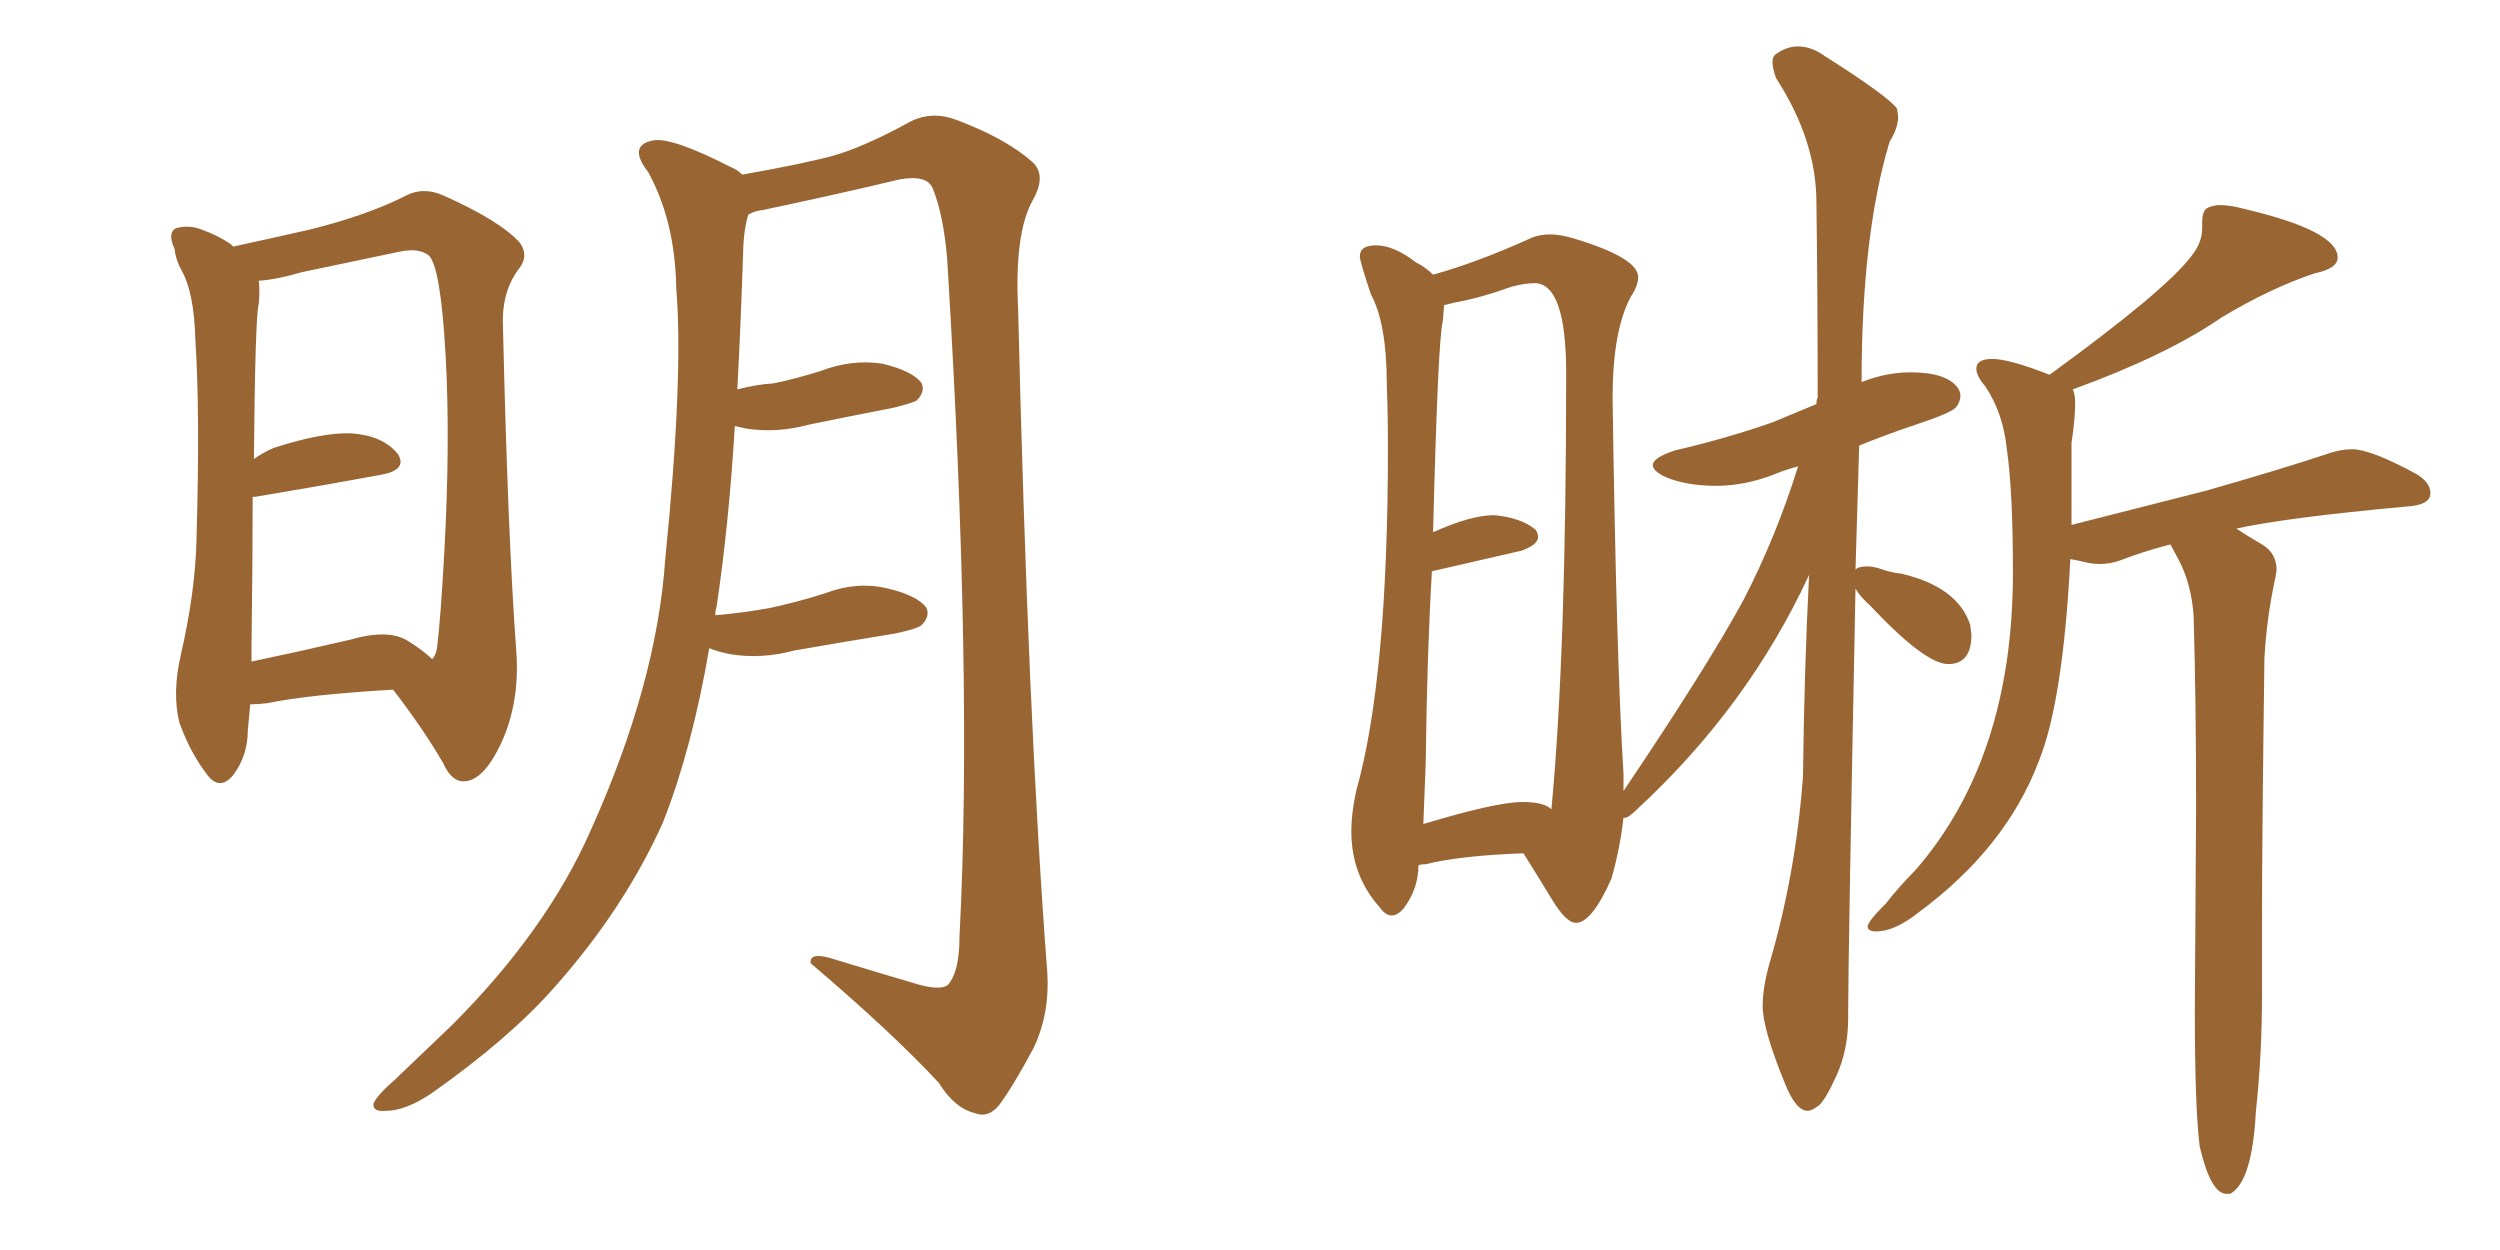 <svg xmlns="http://www.w3.org/2000/svg" xmlns:xlink="http://www.w3.org/1999/xlink" width="300" height="150"><path fill="#996633" padding="10" d="M47.17 82.76L47.17 82.76Q37.06 83.35 32.08 84.38L32.08 84.38Q30.91 84.52 30.03 84.52L30.03 84.52Q29.88 86.28 29.74 87.60L29.74 87.60Q29.74 90.67 27.98 93.02L27.98 93.02Q26.37 94.92 24.90 93.02L24.90 93.02Q22.85 90.38 21.53 86.72L21.53 86.72Q20.65 83.20 21.68 78.66L21.68 78.66Q23.44 71.04 23.58 64.75L23.58 64.75Q24.02 49.51 23.44 40.72L23.44 40.72Q23.29 35.16 21.83 32.52L21.83 32.52Q21.09 31.20 20.95 29.88L20.95 29.88Q20.07 27.98 21.09 27.39L21.09 27.39Q22.71 26.95 24.17 27.54L24.17 27.54Q26.22 28.27 27.69 29.30L27.69 29.30Q27.83 29.44 27.98 29.59L27.98 29.59Q31.35 28.86 37.21 27.54L37.21 27.54Q44.24 25.78 48.78 23.44L48.78 23.44Q50.83 22.41 53.17 23.44L53.17 23.44Q60.06 26.51 62.40 29.15L62.40 29.15Q63.43 30.62 62.40 32.08L62.40 32.08Q60.21 34.86 60.35 38.96L60.35 38.96Q60.94 64.45 61.96 78.22L61.96 78.22Q62.40 84.38 60.06 89.36L60.06 89.36Q58.01 93.60 55.81 93.75L55.81 93.75Q54.20 93.90 53.17 91.55L53.17 91.55Q50.68 87.30 47.17 82.76ZM51.86 79.10L51.86 79.10Q52.29 78.66 52.44 77.78L52.44 77.78Q52.88 74.27 53.32 66.21L53.32 66.21Q54.05 52.88 53.47 42.63L53.47 42.63Q52.88 31.93 51.42 30.62L51.42 30.62Q50.24 29.74 48.05 30.18L48.05 30.18Q42.48 31.35 36.18 32.67L36.18 32.67Q33.25 33.54 31.05 33.69L31.05 33.69Q31.20 34.72 31.05 36.47L31.05 36.47Q30.62 37.94 30.47 55.08L30.47 55.08Q31.49 54.35 32.81 53.76L32.81 53.76Q38.67 51.86 42.19 52.00L42.19 52.00Q46.00 52.29 47.75 54.49L47.75 54.49Q48.93 56.40 45.70 56.98L45.70 56.98Q39.40 58.15 30.62 59.62L30.62 59.62Q30.47 59.62 30.32 59.62L30.32 59.62Q30.32 67.38 30.18 77.93L30.18 77.93Q30.18 78.81 30.18 79.39L30.18 79.39Q35.74 78.22 42.04 76.76L42.04 76.76Q46.58 75.44 48.93 76.90L48.93 76.90Q50.83 78.08 51.86 79.10ZM85.11 77.78L85.11 77.78L85.11 77.78Q83.06 89.79 79.54 98.73L79.54 98.73Q74.85 109.13 66.50 118.51L66.50 118.51Q61.08 124.66 51.71 131.25L51.71 131.25Q48.63 133.30 46.29 133.30L46.29 133.30Q44.68 133.45 44.82 132.42L44.82 132.42Q45.26 131.40 47.46 129.49L47.46 129.49Q50.54 126.56 54.20 123.05L54.20 123.05Q65.63 111.62 70.90 99.61L70.90 99.61Q78.81 82.03 79.83 67.09L79.83 67.09Q82.03 45.26 81.15 34.57L81.15 34.57Q81.01 26.51 77.78 20.65L77.78 20.65Q75.29 17.43 78.37 16.85L78.37 16.85Q80.57 16.41 87.74 20.07L87.74 20.07Q88.48 20.36 89.06 20.95L89.06 20.95Q95.80 19.78 99.76 18.75L99.76 18.75Q103.56 17.72 109.42 14.50L109.42 14.50Q111.91 13.33 114.70 14.36L114.70 14.36Q120.56 16.55 123.78 19.34L123.78 19.34Q125.68 20.95 123.93 24.02L123.93 24.02Q121.73 27.98 122.17 36.91L122.17 36.91Q123.34 86.28 125.68 116.75L125.68 116.75Q125.98 121.58 124.07 125.68L124.07 125.68Q121.58 130.37 119.82 132.71L119.82 132.71Q118.51 134.18 117.04 133.59L117.04 133.59Q114.55 133.01 112.65 129.93L112.65 129.93Q107.08 123.93 97.27 115.58L97.27 115.58Q97.12 114.11 100.20 115.14L100.20 115.14Q105.47 116.75 110.45 118.21L110.45 118.21Q113.38 118.95 113.96 117.92L113.96 117.92Q115.14 116.31 115.14 112.35L115.14 112.35Q116.75 81.74 113.67 31.20L113.67 31.20Q113.23 25.78 111.91 22.56L111.91 22.56Q111.18 20.95 107.96 21.53L107.96 21.53Q99.90 23.44 91.55 25.20L91.55 25.20Q90.38 25.34 89.79 25.78L89.79 25.78Q89.36 27.10 89.21 29.30L89.21 29.30Q88.92 38.38 88.48 46.73L88.48 46.73Q90.67 46.14 92.87 46.00L92.87 46.00Q95.65 45.41 98.44 44.53L98.44 44.53Q102.25 43.07 105.91 43.65L105.91 43.65Q109.57 44.53 110.60 46.00L110.60 46.00Q111.04 47.02 110.01 48.05L110.01 48.05Q109.57 48.34 107.23 48.93L107.23 48.93Q101.95 49.95 96.97 50.98L96.97 50.98Q93.16 52.00 89.50 51.42L89.50 51.42Q88.77 51.27 88.18 51.12L88.18 51.12Q87.45 63.13 85.99 72.80L85.99 72.80Q85.84 73.24 85.84 73.83L85.84 73.83Q89.21 73.54 92.43 72.95L92.43 72.95Q95.80 72.22 99.02 71.19L99.02 71.19Q102.83 69.73 106.49 70.61L106.49 70.61Q110.16 71.48 111.18 72.95L111.18 72.95Q111.62 73.97 110.60 75L110.60 75Q110.16 75.44 107.37 76.03L107.37 76.03Q101.07 77.05 95.21 78.08L95.21 78.08Q91.41 79.10 87.74 78.52L87.74 78.52Q86.13 78.22 85.11 77.78ZM216.94 133.30L216.94 133.30Q217.38 133.30 218.19 132.71Q218.99 132.13 220.39 129.05Q221.78 125.98 221.78 122.17L221.78 122.17L221.78 121.44Q221.78 115.14 222.66 70.61L222.66 70.61Q223.10 71.48 224.41 72.66L224.41 72.66Q231.01 79.69 233.79 79.69L233.79 79.69Q236.57 79.69 236.57 76.17L236.57 76.17L236.43 75Q234.96 70.46 228.22 68.85L228.22 68.85Q226.90 68.70 225.88 68.33Q224.85 67.97 224.12 67.97L224.12 67.97Q223.39 67.97 223.02 68.12Q222.66 68.26 222.66 68.41L222.66 68.41L223.10 53.47Q226.32 52.15 230.27 50.83Q234.23 49.51 234.74 48.85Q235.25 48.19 235.25 47.46L235.25 47.46Q235.25 47.02 234.96 46.58L234.96 46.58Q233.64 44.68 229.25 44.68L229.25 44.68Q226.32 44.68 223.39 45.85L223.39 45.85Q223.39 28.13 226.76 16.99L226.76 16.99Q227.78 15.38 227.78 13.92L227.78 13.92L227.64 13.04Q226.61 11.57 218.99 6.74L218.99 6.74Q217.38 5.57 215.77 5.57L215.77 5.57Q214.31 5.57 212.99 6.59L212.99 6.59Q212.70 6.88 212.70 7.47L212.70 7.47Q212.70 8.20 213.13 9.38L213.13 9.38Q217.97 16.85 217.97 24.32L217.97 24.32Q218.12 35.30 218.12 47.75L218.12 47.75Q217.97 47.90 217.97 48.49L217.97 48.49L212.70 50.68Q207.28 52.59 200.98 54.05L200.98 54.05Q198.34 54.93 198.34 55.81L198.34 55.81Q198.34 56.54 199.95 57.28L199.95 57.28Q202.44 58.30 205.96 58.30L205.96 58.30Q209.47 58.30 213.13 56.84L213.13 56.84Q214.16 56.40 215.77 55.96L215.77 55.96Q213.13 64.45 209.18 72.07L209.18 72.07Q204.79 80.13 194.82 94.92L194.82 94.92L194.82 92.87Q193.95 78.66 193.51 47.75L193.51 47.75Q193.51 39.70 195.70 35.60L195.70 35.60Q196.58 34.28 196.58 33.25L196.58 33.25Q196.58 30.91 188.67 28.56L188.67 28.56Q187.21 28.13 186.04 28.13L186.04 28.13Q184.57 28.13 183.40 28.71L183.40 28.71Q177.25 31.49 171.97 32.96L171.97 32.96Q171.09 32.08 169.92 31.49L169.92 31.49Q167.29 29.44 165.09 29.44L165.09 29.44Q163.18 29.44 163.18 30.76L163.18 30.76Q163.18 31.35 164.50 35.30L164.50 35.30Q166.41 38.82 166.41 46.00L166.41 46.00Q166.55 49.51 166.55 53.76L166.55 53.76Q166.55 81.45 162.74 94.92L162.74 94.92Q162.16 97.56 162.16 99.76L162.16 99.76Q162.16 105.03 165.53 108.84L165.53 108.84Q166.26 109.86 166.99 109.86L166.99 109.86Q167.72 109.86 168.46 108.98L168.46 108.98Q170.21 106.64 170.21 103.86L170.21 103.86Q170.36 103.71 171.09 103.71L171.09 103.71Q175.05 102.69 182.81 102.39L182.81 102.39Q184.57 105.18 186.25 107.96Q187.94 110.74 189.11 110.74L189.11 110.74Q191.02 110.74 193.36 105.47L193.36 105.47Q194.38 101.95 194.82 98.14L194.82 98.14L194.97 98.14Q195.41 98.14 196.44 97.12L196.44 97.12Q209.77 84.81 217.09 68.99L217.09 68.99Q216.50 80.57 216.36 93.16L216.36 93.16Q215.48 105.03 212.26 115.87L212.26 115.87Q211.52 118.65 211.52 120.70L211.52 120.70Q211.52 123.49 214.16 129.93L214.16 129.93Q215.48 133.30 216.94 133.30ZM170.80 98.88L170.80 98.88L171.09 91.41Q171.24 78.52 171.83 68.55L171.83 68.55L182.67 66.06Q184.57 65.33 184.57 64.45L184.57 64.45Q184.57 64.01 184.28 63.57L184.28 63.57Q182.52 62.11 179.30 61.82L179.30 61.82Q176.51 61.82 171.97 63.87L171.97 63.87Q172.56 40.58 173.14 38.53L173.14 38.53L173.29 36.62L174.46 36.33Q177.69 35.74 181.35 34.42L181.35 34.42Q182.96 33.98 184.13 33.98L184.13 33.98Q187.94 33.98 187.94 44.82L187.94 44.82Q187.94 78.37 186.18 96.97L186.18 96.97L186.18 97.12Q185.30 96.24 182.67 96.24L182.67 96.24Q179.59 96.24 170.80 98.88ZM267.19 143.26L267.63 143.26Q270.26 141.80 270.70 133.45L270.70 133.45Q271.44 126.56 271.44 119.53L271.44 119.53L271.44 110.45Q271.44 100.78 271.73 78.96L271.73 78.96Q272.02 73.97 273.05 69.29L273.05 69.29L273.19 68.41Q273.19 66.36 271.44 65.33Q269.68 64.31 268.36 63.43L268.36 63.43Q274.37 62.11 288.72 60.79L288.72 60.79Q291.65 60.64 291.65 59.18L291.65 59.18Q291.65 57.86 289.89 56.84L289.89 56.84Q284.47 53.91 282.28 53.91L282.28 53.91Q280.81 53.91 279.20 54.49L279.20 54.49Q273.93 56.25 264.70 58.89L264.70 58.89L248.58 62.99L248.58 53.17Q249.02 50.24 249.02 48.34L249.02 48.34Q249.02 47.31 248.73 46.73L248.73 46.73Q260.01 42.63 266.60 38.09L266.60 38.09Q272.46 34.57 277.73 32.81L277.73 32.81Q280.52 32.23 280.52 30.91L280.52 30.91Q280.52 27.69 269.24 25.05L269.24 25.05Q267.63 24.61 266.31 24.61L266.31 24.61Q265.72 24.61 264.99 24.90Q264.26 25.20 264.26 26.66L264.26 26.66L264.26 27.39Q264.26 29.15 262.94 30.76L262.94 30.76Q259.86 34.86 245.95 44.97L245.95 44.97Q241.11 43.07 239.06 43.07L239.06 43.07Q237.16 43.07 237.16 44.24L237.16 44.24Q237.16 45.12 238.18 46.29L238.18 46.29Q240.38 49.51 240.82 53.91L240.82 53.91Q241.55 58.89 241.55 68.70L241.55 68.70Q241.55 90.97 229.83 104.44L229.83 104.44Q227.93 106.35 226.32 108.40L226.32 108.40Q224.12 110.60 224.12 111.18L224.12 111.18Q224.12 111.77 225.15 111.77L225.15 111.77Q227.34 111.77 230.13 109.57L230.13 109.57Q240.67 101.81 244.63 91.41L244.63 91.41Q247.56 84.23 248.44 67.09L248.44 67.09Q249.32 67.24 250.20 67.46Q251.07 67.68 251.95 67.68L251.95 67.68Q253.27 67.68 254.44 67.24L254.44 67.24Q257.08 66.21 260.45 65.33L260.45 65.33L261.47 67.24Q262.94 70.02 263.23 73.83L263.23 73.83Q263.53 83.64 263.53 96.97L263.53 96.97L263.38 121.14Q263.38 133.01 263.96 137.55L263.96 137.55Q265.28 143.26 267.19 143.26L267.19 143.26Z"/></svg>